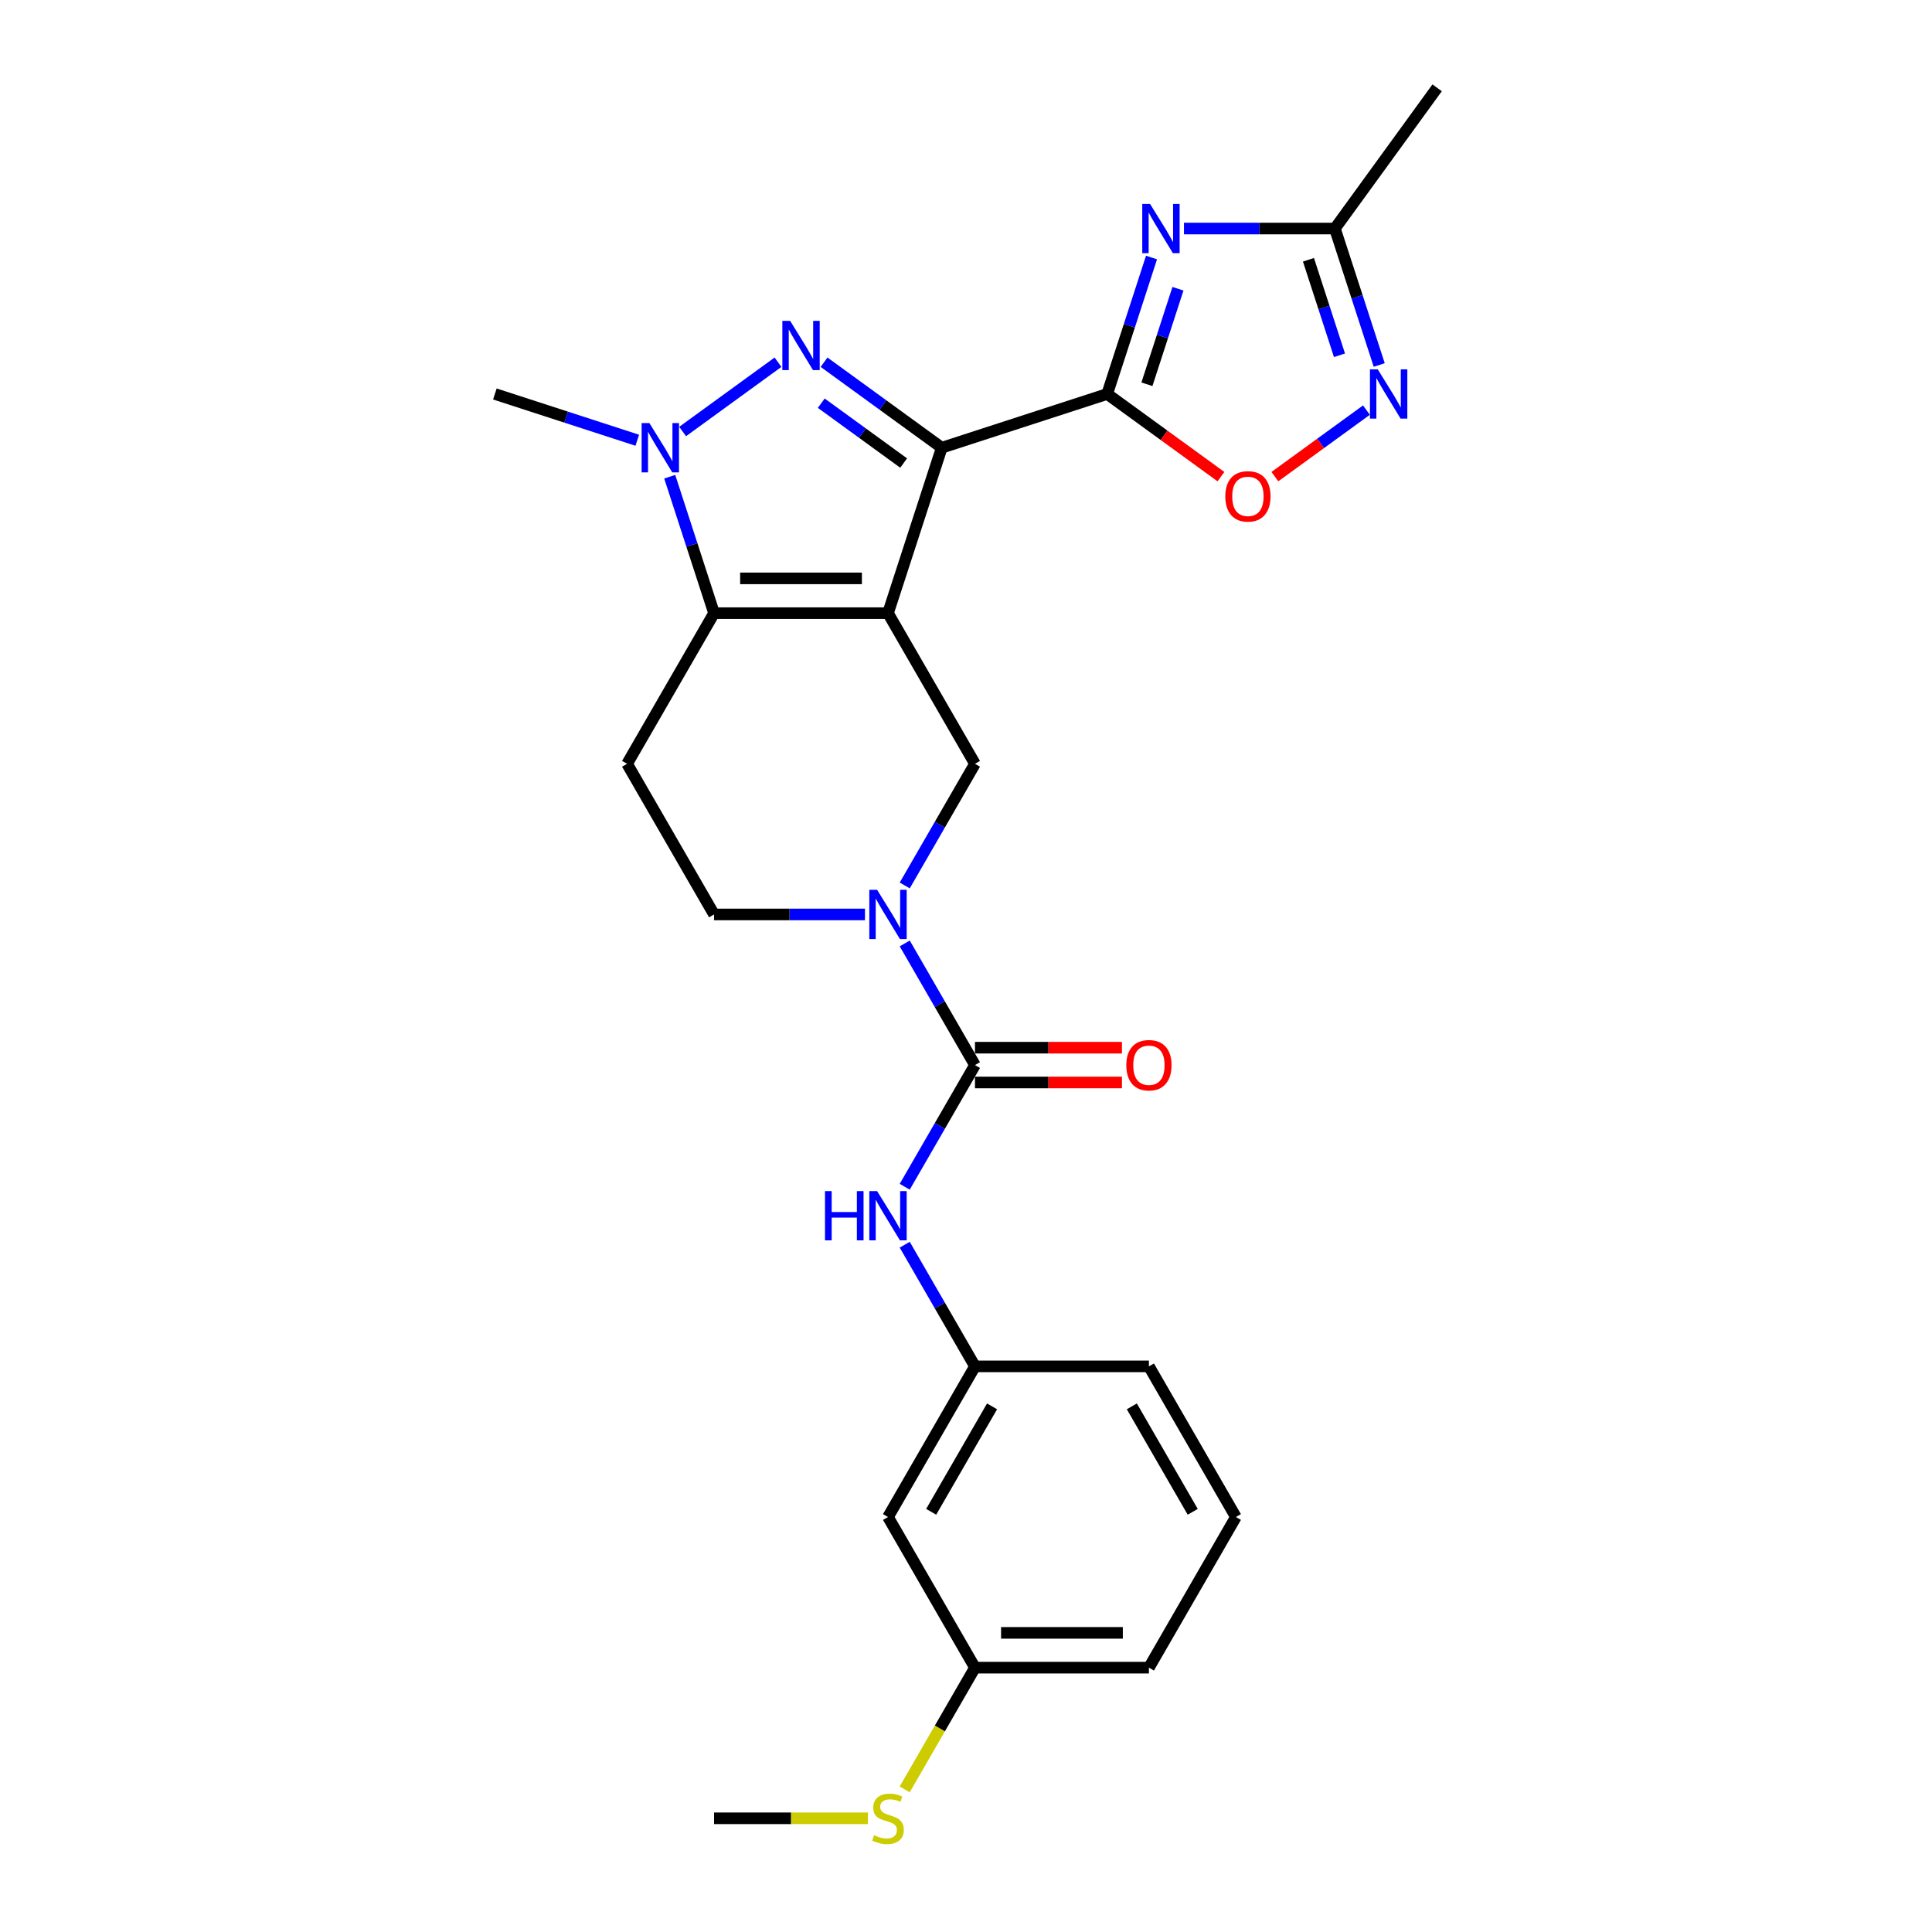<?xml version='1.0' encoding='iso-8859-1'?>
<svg version='1.1' baseProfile='full'
              xmlns='http://www.w3.org/2000/svg'
                      xmlns:rdkit='http://www.rdkit.org/xml'
                      xmlns:xlink='http://www.w3.org/1999/xlink'
                  xml:space='preserve'
width='1000px' height='1000px' viewBox='0 0 1000 1000'>
<!-- END OF HEADER -->
<rect style='opacity:1.0;fill:#FFFFFF;stroke:none' width='1000' height='1000' x='0' y='0'> </rect>
<path class='bond-0' d='M 459.628,317.372 L 487.451,231.744' style='fill:none;fill-rule:evenodd;stroke:#000000;stroke-width:6px;stroke-linecap:butt;stroke-linejoin:miter;stroke-opacity:1' />
<path class='bond-3' d='M 459.628,317.372 L 369.594,317.372' style='fill:none;fill-rule:evenodd;stroke:#000000;stroke-width:6px;stroke-linecap:butt;stroke-linejoin:miter;stroke-opacity:1' />
<path class='bond-3' d='M 446.123,299.365 L 383.099,299.365' style='fill:none;fill-rule:evenodd;stroke:#000000;stroke-width:6px;stroke-linecap:butt;stroke-linejoin:miter;stroke-opacity:1' />
<path class='bond-8' d='M 459.628,317.372 L 504.646,395.344' style='fill:none;fill-rule:evenodd;stroke:#000000;stroke-width:6px;stroke-linecap:butt;stroke-linejoin:miter;stroke-opacity:1' />
<path class='bond-1' d='M 487.451,231.744 L 456.991,209.614' style='fill:none;fill-rule:evenodd;stroke:#000000;stroke-width:6px;stroke-linecap:butt;stroke-linejoin:miter;stroke-opacity:1' />
<path class='bond-1' d='M 456.991,209.614 L 426.532,187.484' style='fill:none;fill-rule:evenodd;stroke:#0000FF;stroke-width:6px;stroke-linecap:butt;stroke-linejoin:miter;stroke-opacity:1' />
<path class='bond-1' d='M 467.729,239.673 L 446.407,224.182' style='fill:none;fill-rule:evenodd;stroke:#000000;stroke-width:6px;stroke-linecap:butt;stroke-linejoin:miter;stroke-opacity:1' />
<path class='bond-1' d='M 446.407,224.182 L 425.085,208.691' style='fill:none;fill-rule:evenodd;stroke:#0000FF;stroke-width:6px;stroke-linecap:butt;stroke-linejoin:miter;stroke-opacity:1' />
<path class='bond-2' d='M 487.451,231.744 L 573.078,203.922' style='fill:none;fill-rule:evenodd;stroke:#000000;stroke-width:6px;stroke-linecap:butt;stroke-linejoin:miter;stroke-opacity:1' />
<path class='bond-26' d='M 402.691,187.484 L 353.324,223.351' style='fill:none;fill-rule:evenodd;stroke:#0000FF;stroke-width:6px;stroke-linecap:butt;stroke-linejoin:miter;stroke-opacity:1' />
<path class='bond-5' d='M 573.078,203.922 L 584.553,168.608' style='fill:none;fill-rule:evenodd;stroke:#000000;stroke-width:6px;stroke-linecap:butt;stroke-linejoin:miter;stroke-opacity:1' />
<path class='bond-5' d='M 584.553,168.608 L 596.027,133.294' style='fill:none;fill-rule:evenodd;stroke:#0000FF;stroke-width:6px;stroke-linecap:butt;stroke-linejoin:miter;stroke-opacity:1' />
<path class='bond-5' d='M 593.646,198.892 L 601.678,174.172' style='fill:none;fill-rule:evenodd;stroke:#000000;stroke-width:6px;stroke-linecap:butt;stroke-linejoin:miter;stroke-opacity:1' />
<path class='bond-5' d='M 601.678,174.172 L 609.71,149.452' style='fill:none;fill-rule:evenodd;stroke:#0000FF;stroke-width:6px;stroke-linecap:butt;stroke-linejoin:miter;stroke-opacity:1' />
<path class='bond-9' d='M 573.078,203.922 L 602.52,225.313' style='fill:none;fill-rule:evenodd;stroke:#000000;stroke-width:6px;stroke-linecap:butt;stroke-linejoin:miter;stroke-opacity:1' />
<path class='bond-9' d='M 602.52,225.313 L 631.962,246.703' style='fill:none;fill-rule:evenodd;stroke:#FF0000;stroke-width:6px;stroke-linecap:butt;stroke-linejoin:miter;stroke-opacity:1' />
<path class='bond-4' d='M 369.594,317.372 L 358.12,282.058' style='fill:none;fill-rule:evenodd;stroke:#000000;stroke-width:6px;stroke-linecap:butt;stroke-linejoin:miter;stroke-opacity:1' />
<path class='bond-4' d='M 358.12,282.058 L 346.646,246.744' style='fill:none;fill-rule:evenodd;stroke:#0000FF;stroke-width:6px;stroke-linecap:butt;stroke-linejoin:miter;stroke-opacity:1' />
<path class='bond-12' d='M 369.594,317.372 L 324.577,395.344' style='fill:none;fill-rule:evenodd;stroke:#000000;stroke-width:6px;stroke-linecap:butt;stroke-linejoin:miter;stroke-opacity:1' />
<path class='bond-19' d='M 329.851,227.871 L 292.998,215.896' style='fill:none;fill-rule:evenodd;stroke:#0000FF;stroke-width:6px;stroke-linecap:butt;stroke-linejoin:miter;stroke-opacity:1' />
<path class='bond-19' d='M 292.998,215.896 L 256.144,203.922' style='fill:none;fill-rule:evenodd;stroke:#000000;stroke-width:6px;stroke-linecap:butt;stroke-linejoin:miter;stroke-opacity:1' />
<path class='bond-11' d='M 612.821,118.294 L 651.878,118.294' style='fill:none;fill-rule:evenodd;stroke:#0000FF;stroke-width:6px;stroke-linecap:butt;stroke-linejoin:miter;stroke-opacity:1' />
<path class='bond-11' d='M 651.878,118.294 L 690.935,118.294' style='fill:none;fill-rule:evenodd;stroke:#000000;stroke-width:6px;stroke-linecap:butt;stroke-linejoin:miter;stroke-opacity:1' />
<path class='bond-6' d='M 468.289,458.316 L 486.467,426.83' style='fill:none;fill-rule:evenodd;stroke:#0000FF;stroke-width:6px;stroke-linecap:butt;stroke-linejoin:miter;stroke-opacity:1' />
<path class='bond-6' d='M 486.467,426.83 L 504.646,395.344' style='fill:none;fill-rule:evenodd;stroke:#000000;stroke-width:6px;stroke-linecap:butt;stroke-linejoin:miter;stroke-opacity:1' />
<path class='bond-7' d='M 468.289,488.316 L 486.467,519.802' style='fill:none;fill-rule:evenodd;stroke:#0000FF;stroke-width:6px;stroke-linecap:butt;stroke-linejoin:miter;stroke-opacity:1' />
<path class='bond-7' d='M 486.467,519.802 L 504.646,551.288' style='fill:none;fill-rule:evenodd;stroke:#000000;stroke-width:6px;stroke-linecap:butt;stroke-linejoin:miter;stroke-opacity:1' />
<path class='bond-14' d='M 447.708,473.316 L 408.651,473.316' style='fill:none;fill-rule:evenodd;stroke:#0000FF;stroke-width:6px;stroke-linecap:butt;stroke-linejoin:miter;stroke-opacity:1' />
<path class='bond-14' d='M 408.651,473.316 L 369.594,473.316' style='fill:none;fill-rule:evenodd;stroke:#000000;stroke-width:6px;stroke-linecap:butt;stroke-linejoin:miter;stroke-opacity:1' />
<path class='bond-13' d='M 504.646,551.288 L 486.467,582.774' style='fill:none;fill-rule:evenodd;stroke:#000000;stroke-width:6px;stroke-linecap:butt;stroke-linejoin:miter;stroke-opacity:1' />
<path class='bond-13' d='M 486.467,582.774 L 468.289,614.26' style='fill:none;fill-rule:evenodd;stroke:#0000FF;stroke-width:6px;stroke-linecap:butt;stroke-linejoin:miter;stroke-opacity:1' />
<path class='bond-15' d='M 504.646,560.291 L 542.685,560.291' style='fill:none;fill-rule:evenodd;stroke:#000000;stroke-width:6px;stroke-linecap:butt;stroke-linejoin:miter;stroke-opacity:1' />
<path class='bond-15' d='M 542.685,560.291 L 580.725,560.291' style='fill:none;fill-rule:evenodd;stroke:#FF0000;stroke-width:6px;stroke-linecap:butt;stroke-linejoin:miter;stroke-opacity:1' />
<path class='bond-15' d='M 504.646,542.284 L 542.685,542.284' style='fill:none;fill-rule:evenodd;stroke:#000000;stroke-width:6px;stroke-linecap:butt;stroke-linejoin:miter;stroke-opacity:1' />
<path class='bond-15' d='M 542.685,542.284 L 580.725,542.284' style='fill:none;fill-rule:evenodd;stroke:#FF0000;stroke-width:6px;stroke-linecap:butt;stroke-linejoin:miter;stroke-opacity:1' />
<path class='bond-10' d='M 659.873,246.703 L 683.57,229.486' style='fill:none;fill-rule:evenodd;stroke:#FF0000;stroke-width:6px;stroke-linecap:butt;stroke-linejoin:miter;stroke-opacity:1' />
<path class='bond-10' d='M 683.57,229.486 L 707.268,212.269' style='fill:none;fill-rule:evenodd;stroke:#0000FF;stroke-width:6px;stroke-linecap:butt;stroke-linejoin:miter;stroke-opacity:1' />
<path class='bond-28' d='M 713.883,188.922 L 702.409,153.608' style='fill:none;fill-rule:evenodd;stroke:#0000FF;stroke-width:6px;stroke-linecap:butt;stroke-linejoin:miter;stroke-opacity:1' />
<path class='bond-28' d='M 702.409,153.608 L 690.935,118.294' style='fill:none;fill-rule:evenodd;stroke:#000000;stroke-width:6px;stroke-linecap:butt;stroke-linejoin:miter;stroke-opacity:1' />
<path class='bond-28' d='M 693.316,183.892 L 685.284,159.172' style='fill:none;fill-rule:evenodd;stroke:#0000FF;stroke-width:6px;stroke-linecap:butt;stroke-linejoin:miter;stroke-opacity:1' />
<path class='bond-28' d='M 685.284,159.172 L 677.252,134.453' style='fill:none;fill-rule:evenodd;stroke:#000000;stroke-width:6px;stroke-linecap:butt;stroke-linejoin:miter;stroke-opacity:1' />
<path class='bond-21' d='M 690.935,118.294 L 743.856,45.455' style='fill:none;fill-rule:evenodd;stroke:#000000;stroke-width:6px;stroke-linecap:butt;stroke-linejoin:miter;stroke-opacity:1' />
<path class='bond-27' d='M 324.577,395.344 L 369.594,473.316' style='fill:none;fill-rule:evenodd;stroke:#000000;stroke-width:6px;stroke-linecap:butt;stroke-linejoin:miter;stroke-opacity:1' />
<path class='bond-16' d='M 468.289,644.26 L 486.467,675.746' style='fill:none;fill-rule:evenodd;stroke:#0000FF;stroke-width:6px;stroke-linecap:butt;stroke-linejoin:miter;stroke-opacity:1' />
<path class='bond-16' d='M 486.467,675.746 L 504.646,707.232' style='fill:none;fill-rule:evenodd;stroke:#000000;stroke-width:6px;stroke-linecap:butt;stroke-linejoin:miter;stroke-opacity:1' />
<path class='bond-17' d='M 504.646,707.232 L 459.628,785.204' style='fill:none;fill-rule:evenodd;stroke:#000000;stroke-width:6px;stroke-linecap:butt;stroke-linejoin:miter;stroke-opacity:1' />
<path class='bond-17' d='M 513.488,727.931 L 481.975,782.512' style='fill:none;fill-rule:evenodd;stroke:#000000;stroke-width:6px;stroke-linecap:butt;stroke-linejoin:miter;stroke-opacity:1' />
<path class='bond-23' d='M 504.646,707.232 L 594.68,707.232' style='fill:none;fill-rule:evenodd;stroke:#000000;stroke-width:6px;stroke-linecap:butt;stroke-linejoin:miter;stroke-opacity:1' />
<path class='bond-18' d='M 459.628,785.204 L 504.646,863.176' style='fill:none;fill-rule:evenodd;stroke:#000000;stroke-width:6px;stroke-linecap:butt;stroke-linejoin:miter;stroke-opacity:1' />
<path class='bond-20' d='M 504.646,863.176 L 486.457,894.68' style='fill:none;fill-rule:evenodd;stroke:#000000;stroke-width:6px;stroke-linecap:butt;stroke-linejoin:miter;stroke-opacity:1' />
<path class='bond-20' d='M 486.457,894.68 L 468.268,926.185' style='fill:none;fill-rule:evenodd;stroke:#CCCC00;stroke-width:6px;stroke-linecap:butt;stroke-linejoin:miter;stroke-opacity:1' />
<path class='bond-29' d='M 504.646,863.176 L 594.68,863.176' style='fill:none;fill-rule:evenodd;stroke:#000000;stroke-width:6px;stroke-linecap:butt;stroke-linejoin:miter;stroke-opacity:1' />
<path class='bond-29' d='M 518.151,845.169 L 581.175,845.169' style='fill:none;fill-rule:evenodd;stroke:#000000;stroke-width:6px;stroke-linecap:butt;stroke-linejoin:miter;stroke-opacity:1' />
<path class='bond-25' d='M 449.202,941.148 L 409.398,941.148' style='fill:none;fill-rule:evenodd;stroke:#CCCC00;stroke-width:6px;stroke-linecap:butt;stroke-linejoin:miter;stroke-opacity:1' />
<path class='bond-25' d='M 409.398,941.148 L 369.594,941.148' style='fill:none;fill-rule:evenodd;stroke:#000000;stroke-width:6px;stroke-linecap:butt;stroke-linejoin:miter;stroke-opacity:1' />
<path class='bond-22' d='M 639.697,785.204 L 594.68,707.232' style='fill:none;fill-rule:evenodd;stroke:#000000;stroke-width:6px;stroke-linecap:butt;stroke-linejoin:miter;stroke-opacity:1' />
<path class='bond-22' d='M 617.35,782.512 L 585.838,727.931' style='fill:none;fill-rule:evenodd;stroke:#000000;stroke-width:6px;stroke-linecap:butt;stroke-linejoin:miter;stroke-opacity:1' />
<path class='bond-24' d='M 639.697,785.204 L 594.68,863.176' style='fill:none;fill-rule:evenodd;stroke:#000000;stroke-width:6px;stroke-linecap:butt;stroke-linejoin:miter;stroke-opacity:1' />
<path  class='atom-2' d='M 408.975 166.074
L 417.33 179.579
Q 418.159 180.912, 419.491 183.325
Q 420.824 185.738, 420.896 185.882
L 420.896 166.074
L 424.281 166.074
L 424.281 191.572
L 420.788 191.572
L 411.82 176.806
Q 410.776 175.078, 409.659 173.097
Q 408.579 171.116, 408.255 170.504
L 408.255 191.572
L 404.942 191.572
L 404.942 166.074
L 408.975 166.074
' fill='#0000FF'/>
<path  class='atom-5' d='M 336.136 218.995
L 344.491 232.5
Q 345.319 233.833, 346.652 236.246
Q 347.984 238.659, 348.056 238.803
L 348.056 218.995
L 351.442 218.995
L 351.442 244.493
L 347.948 244.493
L 338.981 229.727
Q 337.936 227.998, 336.82 226.018
Q 335.74 224.037, 335.415 223.425
L 335.415 244.493
L 332.102 244.493
L 332.102 218.995
L 336.136 218.995
' fill='#0000FF'/>
<path  class='atom-6' d='M 595.264 105.545
L 603.62 119.05
Q 604.448 120.383, 605.78 122.796
Q 607.113 125.209, 607.185 125.353
L 607.185 105.545
L 610.57 105.545
L 610.57 131.043
L 607.077 131.043
L 598.11 116.277
Q 597.065 114.548, 595.949 112.568
Q 594.868 110.587, 594.544 109.975
L 594.544 131.043
L 591.231 131.043
L 591.231 105.545
L 595.264 105.545
' fill='#0000FF'/>
<path  class='atom-7' d='M 453.992 460.567
L 462.348 474.072
Q 463.176 475.405, 464.508 477.818
Q 465.841 480.23, 465.913 480.375
L 465.913 460.567
L 469.298 460.567
L 469.298 486.065
L 465.805 486.065
L 456.837 471.299
Q 455.793 469.57, 454.677 467.59
Q 453.596 465.609, 453.272 464.997
L 453.272 486.065
L 449.959 486.065
L 449.959 460.567
L 453.992 460.567
' fill='#0000FF'/>
<path  class='atom-10' d='M 634.213 256.915
Q 634.213 250.792, 637.238 247.371
Q 640.264 243.95, 645.918 243.95
Q 651.572 243.95, 654.597 247.371
Q 657.622 250.792, 657.622 256.915
Q 657.622 263.109, 654.561 266.638
Q 651.5 270.132, 645.918 270.132
Q 640.3 270.132, 637.238 266.638
Q 634.213 263.145, 634.213 256.915
M 645.918 267.251
Q 649.807 267.251, 651.896 264.658
Q 654.021 262.029, 654.021 256.915
Q 654.021 251.909, 651.896 249.388
Q 649.807 246.831, 645.918 246.831
Q 642.028 246.831, 639.904 249.352
Q 637.815 251.873, 637.815 256.915
Q 637.815 262.065, 639.904 264.658
Q 642.028 267.251, 645.918 267.251
' fill='#FF0000'/>
<path  class='atom-11' d='M 713.121 191.173
L 721.476 204.678
Q 722.305 206.011, 723.637 208.423
Q 724.97 210.836, 725.042 210.98
L 725.042 191.173
L 728.427 191.173
L 728.427 216.671
L 724.934 216.671
L 715.966 201.905
Q 714.922 200.176, 713.805 198.196
Q 712.725 196.215, 712.401 195.603
L 712.401 216.671
L 709.087 216.671
L 709.087 191.173
L 713.121 191.173
' fill='#0000FF'/>
<path  class='atom-14' d='M 427.018 616.511
L 430.475 616.511
L 430.475 627.351
L 443.512 627.351
L 443.512 616.511
L 446.97 616.511
L 446.97 642.009
L 443.512 642.009
L 443.512 630.232
L 430.475 630.232
L 430.475 642.009
L 427.018 642.009
L 427.018 616.511
' fill='#0000FF'/>
<path  class='atom-14' d='M 453.992 616.511
L 462.348 630.016
Q 463.176 631.349, 464.508 633.762
Q 465.841 636.175, 465.913 636.319
L 465.913 616.511
L 469.298 616.511
L 469.298 642.009
L 465.805 642.009
L 456.837 627.243
Q 455.793 625.515, 454.677 623.534
Q 453.596 621.553, 453.272 620.941
L 453.272 642.009
L 449.959 642.009
L 449.959 616.511
L 453.992 616.511
' fill='#0000FF'/>
<path  class='atom-16' d='M 582.976 551.36
Q 582.976 545.238, 586.001 541.816
Q 589.026 538.395, 594.68 538.395
Q 600.334 538.395, 603.359 541.816
Q 606.385 545.238, 606.385 551.36
Q 606.385 557.554, 603.323 561.084
Q 600.262 564.577, 594.68 564.577
Q 589.062 564.577, 586.001 561.084
Q 582.976 557.59, 582.976 551.36
M 594.68 561.696
Q 598.57 561.696, 600.658 559.103
Q 602.783 556.474, 602.783 551.36
Q 602.783 546.354, 600.658 543.833
Q 598.57 541.276, 594.68 541.276
Q 590.791 541.276, 588.666 543.797
Q 586.577 546.318, 586.577 551.36
Q 586.577 556.51, 588.666 559.103
Q 590.791 561.696, 594.68 561.696
' fill='#FF0000'/>
<path  class='atom-21' d='M 452.426 949.9
Q 452.714 950.008, 453.902 950.512
Q 455.091 951.016, 456.387 951.34
Q 457.72 951.628, 459.016 951.628
Q 461.429 951.628, 462.834 950.476
Q 464.238 949.287, 464.238 947.235
Q 464.238 945.83, 463.518 944.966
Q 462.834 944.101, 461.753 943.633
Q 460.673 943.165, 458.872 942.625
Q 456.603 941.941, 455.235 941.292
Q 453.902 940.644, 452.93 939.276
Q 451.994 937.907, 451.994 935.602
Q 451.994 932.397, 454.154 930.416
Q 456.351 928.435, 460.673 928.435
Q 463.626 928.435, 466.975 929.84
L 466.147 932.613
Q 463.086 931.353, 460.781 931.353
Q 458.296 931.353, 456.927 932.397
Q 455.559 933.405, 455.595 935.17
Q 455.595 936.539, 456.279 937.367
Q 456.999 938.195, 458.008 938.663
Q 459.052 939.132, 460.781 939.672
Q 463.086 940.392, 464.454 941.112
Q 465.823 941.833, 466.795 943.309
Q 467.804 944.75, 467.804 947.235
Q 467.804 950.764, 465.427 952.673
Q 463.086 954.545, 459.16 954.545
Q 456.891 954.545, 455.163 954.041
Q 453.47 953.573, 451.453 952.745
L 452.426 949.9
' fill='#CCCC00'/>
</svg>
